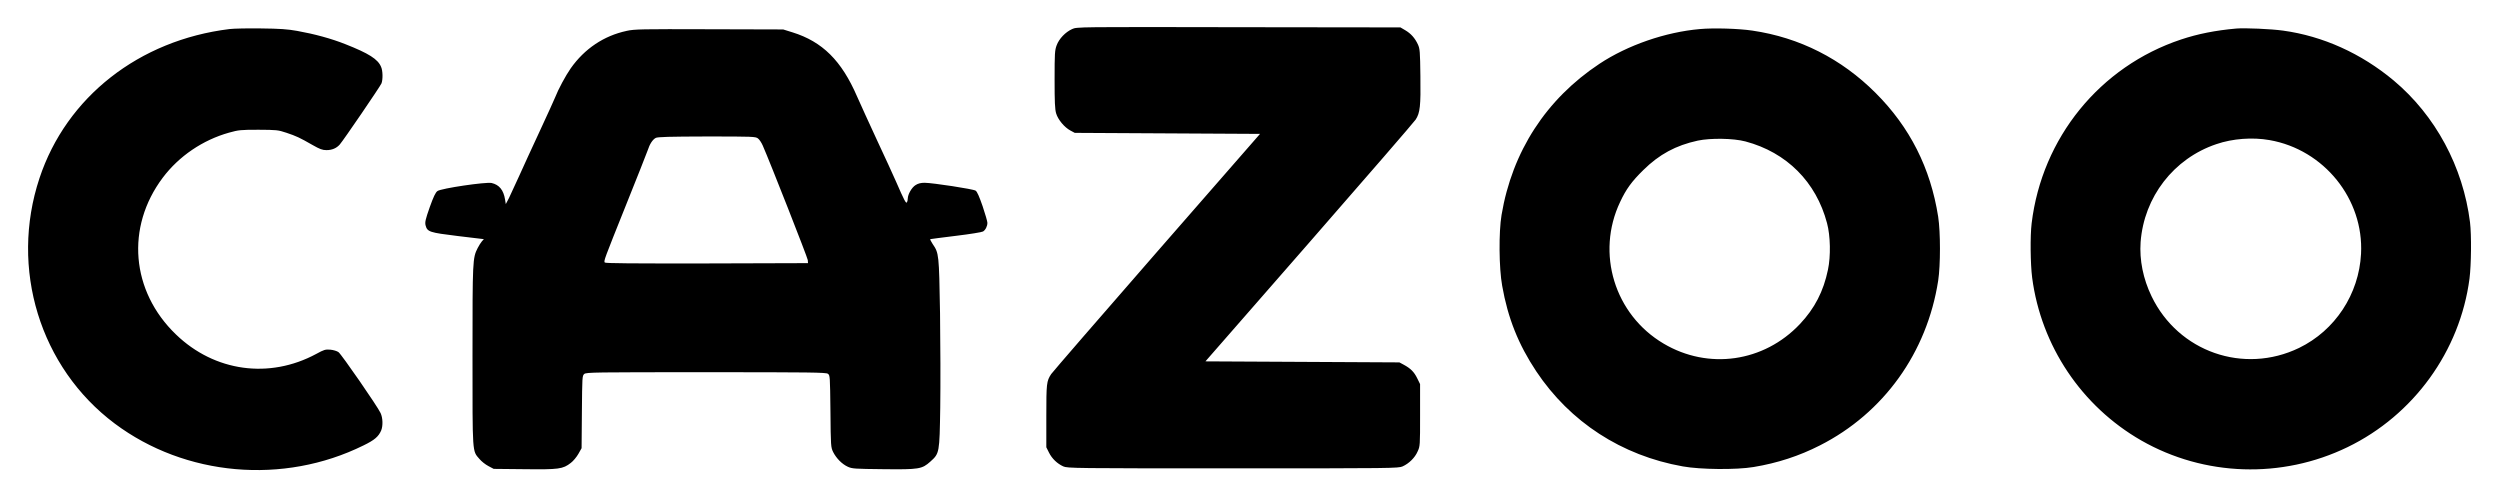 <svg version="1" xmlns="http://www.w3.org/2000/svg" width="3224" height="640" viewBox="0 0 2418 480" fill="black"><path d="M1037 28.1c-6.5 2.9-12.7 9.4-15 15.7-1.8 4.8-2 7.8-2 33.1 0 21.7.3 28.8 1.5 32.8 1.8 6 8 13.5 13.9 16.6l4.1 2.2 89.6.5 89.6.5-99.8 114.3c-54.9 62.9-100.8 116-102.2 118-4.5 6.9-4.7 8.9-4.7 40.7v30.1l2.6 5.2c2.9 5.8 7.9 10.6 13.8 13.3 3.9 1.8 10.7 1.9 164.1 1.9 154.4 0 160.1-.1 164.1-1.9 6.2-2.8 11.9-8.4 14.5-14.4 2.4-5.1 2.4-5.8 2.4-35.2v-30l-2.8-5.7c-3-6.1-6.4-9.5-13.1-13.1l-4.1-2.2-93.8-.5-93.8-.5 100.3-114.8c55.2-63.2 101.5-116.7 103-119 4.3-6.5 5-13.2 4.6-42.1-.3-23.9-.5-26.5-2.4-30.6-2.9-6.2-6.7-10.5-12.3-13.8l-4.6-2.7-156.5-.2c-155.6-.3-156.5-.3-161 1.8zM222 28.1C134.5 38.8 64.2 93.9 38.2 172.3c-29 87.3.4 183.2 72.8 237.4 68.2 51 163.1 59.4 240.6 21.1 10.7-5.2 14.5-8.5 17.1-14.5 1.8-4.5 1.6-12.1-.6-16.8-2.8-6.2-37.8-56.8-40.7-58.9-1.5-1.1-4.9-2.1-7.9-2.4-4.8-.4-6.1 0-13.6 4.1-45.4 24.5-98.4 17.2-135.7-18.8-43.5-41.8-48.7-103.8-12.8-151.6 15.7-20.9 38.8-36.5 64.1-43.6 9.3-2.6 11.3-2.8 28.5-2.8 17.6.1 18.9.2 27 2.9 9.6 3.2 12.8 4.7 25.2 11.8 7.2 4.1 9.6 5 13.6 5 5.3 0 9.6-1.8 12.8-5.4 3.6-4.1 39.3-56.4 40.4-59.2 1.4-3.8 1.3-12.1-.4-15.9-3.1-7.5-11.8-13-34.6-22-13.6-5.4-29.8-9.8-46.5-12.8-9.4-1.7-17-2.2-35-2.4-12.6-.2-26.4.1-30.5.6zM1644.2 28.1c-33.4 2.9-70 15.6-97.2 33.6-51.6 34.2-84.4 84.8-94.7 146.2-2.8 16.6-2.5 51.4.6 68.5 5.5 31.3 15.7 56.8 33 82.8 32.7 49 82.5 81.4 141.7 91.9 17.1 3.1 51.9 3.4 68.5.6 23-3.8 44.1-10.7 64.1-20.9 61.7-31.3 103.6-89.7 114.4-159.3 2.3-15 2.3-46.9 0-61.9-7.4-47.1-27.3-86.5-60.5-119.7-33.1-33.1-73.6-53.6-119.2-60.3-13.4-2-37.6-2.7-50.7-1.5zm44 108.7c39.9 10.6 68.4 39.2 78.9 79 3.3 12.2 3.7 32 .9 45.1-4.3 20.8-12.8 37.4-27.2 52.6-34.8 36.8-88.5 44.5-131.8 18.8-47.4-28-65.6-87.4-42-137 5.8-12.4 11.2-19.8 22.4-30.8 15.4-15.2 31.5-23.9 52.7-28.5 12.4-2.6 34.4-2.3 46.1.8zM2163 27.6c-20.3 1.8-37.3 5.2-53.5 10.6-78.4 26.1-134.5 95-144.5 177.8-1.5 12.4-1.2 39.2.5 52.6 8.7 66 47.8 124.3 105.5 157.4 61 34.9 136 37.3 199.5 6.5 64-31 108.8-92.9 118-163 1.7-13.4 2-42.1.5-54.5-6.7-53.6-33.4-103.3-73.9-137.2-31.3-26.1-68.3-42.9-107-48.2-11.5-1.6-36.8-2.7-45.1-2zm32.1 107.9c52.7 9.2 91.3 57.1 88.5 110-2 39-25.1 74.1-59.9 91-53.6 25.9-116.8 3.8-142.7-49.9-8.2-17-11.8-35-10.6-52.5 3.3-43.6 32-80.8 73.3-94.7 15.8-5.4 34.9-6.8 51.4-3.9zM606 29.9c-21.9 4.7-40.6 17.2-54 36.2-4.9 7-12.1 20.4-15 27.9-.7 1.9-7.4 16.5-14.8 32.5-7.4 15.9-16.5 35.7-20.2 44-3.7 8.2-8.1 17.7-9.7 21l-3.1 5.9-.7-4.4c-1.5-9.3-5.7-14.3-13-16-5.4-1.2-49 5.2-52.4 7.8-1.9 1.4-3.8 5.4-7.5 15.7-4.1 11.7-4.7 14.4-4 17.4 1.7 6.4 3.6 7 31.3 10.4l25.1 3-1.9 2.1c-1 1.2-2.9 4.1-4.1 6.5-4.9 9.7-5 11.6-5 104.2 0 96.1-.3 91.7 6.7 99.8 1.9 2.3 5.8 5.4 8.7 6.9l5.1 2.7 29.8.3c33.3.4 37.1-.1 44.8-6.1 2.3-1.7 5.6-5.7 7.3-8.7l3.1-5.5.3-35c.3-34.1.3-35 2.3-36.8 2-1.6 9.1-1.7 117.8-1.7 101.2 0 115.9.2 117.8 1.5 2.1 1.5 2.1 2.1 2.5 36.3.3 33.9.4 34.8 2.6 39.4 3.1 6.1 8.5 11.6 14.1 14.2 4.3 2 6.5 2.1 34.4 2.4 34.8.4 37.4-.1 45.5-7.3 8.9-8 8.9-8.2 9.6-52.5.3-21.2.2-62.1-.2-91-1-57.4-1-58-7.2-67.1-1.6-2.4-2.6-4.5-2.2-4.6.4-.1 11.6-1.6 24.8-3.2 13.3-1.6 25.1-3.5 26.2-4.2 2.4-1.5 4.2-5.1 4.2-8.4 0-1.3-2.1-8.6-4.6-16-3.3-9.5-5.3-14.1-6.8-15.1-2.5-1.6-41.3-7.5-49.3-7.6-3.7 0-6.4.7-8.7 2.2-3.7 2.2-7.6 9-7.6 13.1 0 1.3-.4 3-.8 3.6-.9 1.5-2.7-2-10.4-19.7-2.8-6.3-11.1-24.6-18.6-40.5-7.4-16-16.1-35-19.3-42.3-15-34.6-33.5-52.9-62.4-61.9l-9-2.8-71.5-.2c-65.9-.2-72.2-.1-80 1.6zm127.1 104c1.4 1 3.4 4.1 4.6 6.8 7.2 16.4 43.4 108.5 43.6 110.9l.2 2.9-97.9.3c-72.5.1-98.2-.1-98.7-.9-1-1.7-.7-2.5 20.3-54.9 10.7-26.7 20.3-50.8 21.2-53.5 2-6.2 4.8-10.5 7.8-12.1 1.8-1 13-1.3 49.4-1.4 44.8 0 47.2.1 49.5 1.9z"/></svg>
